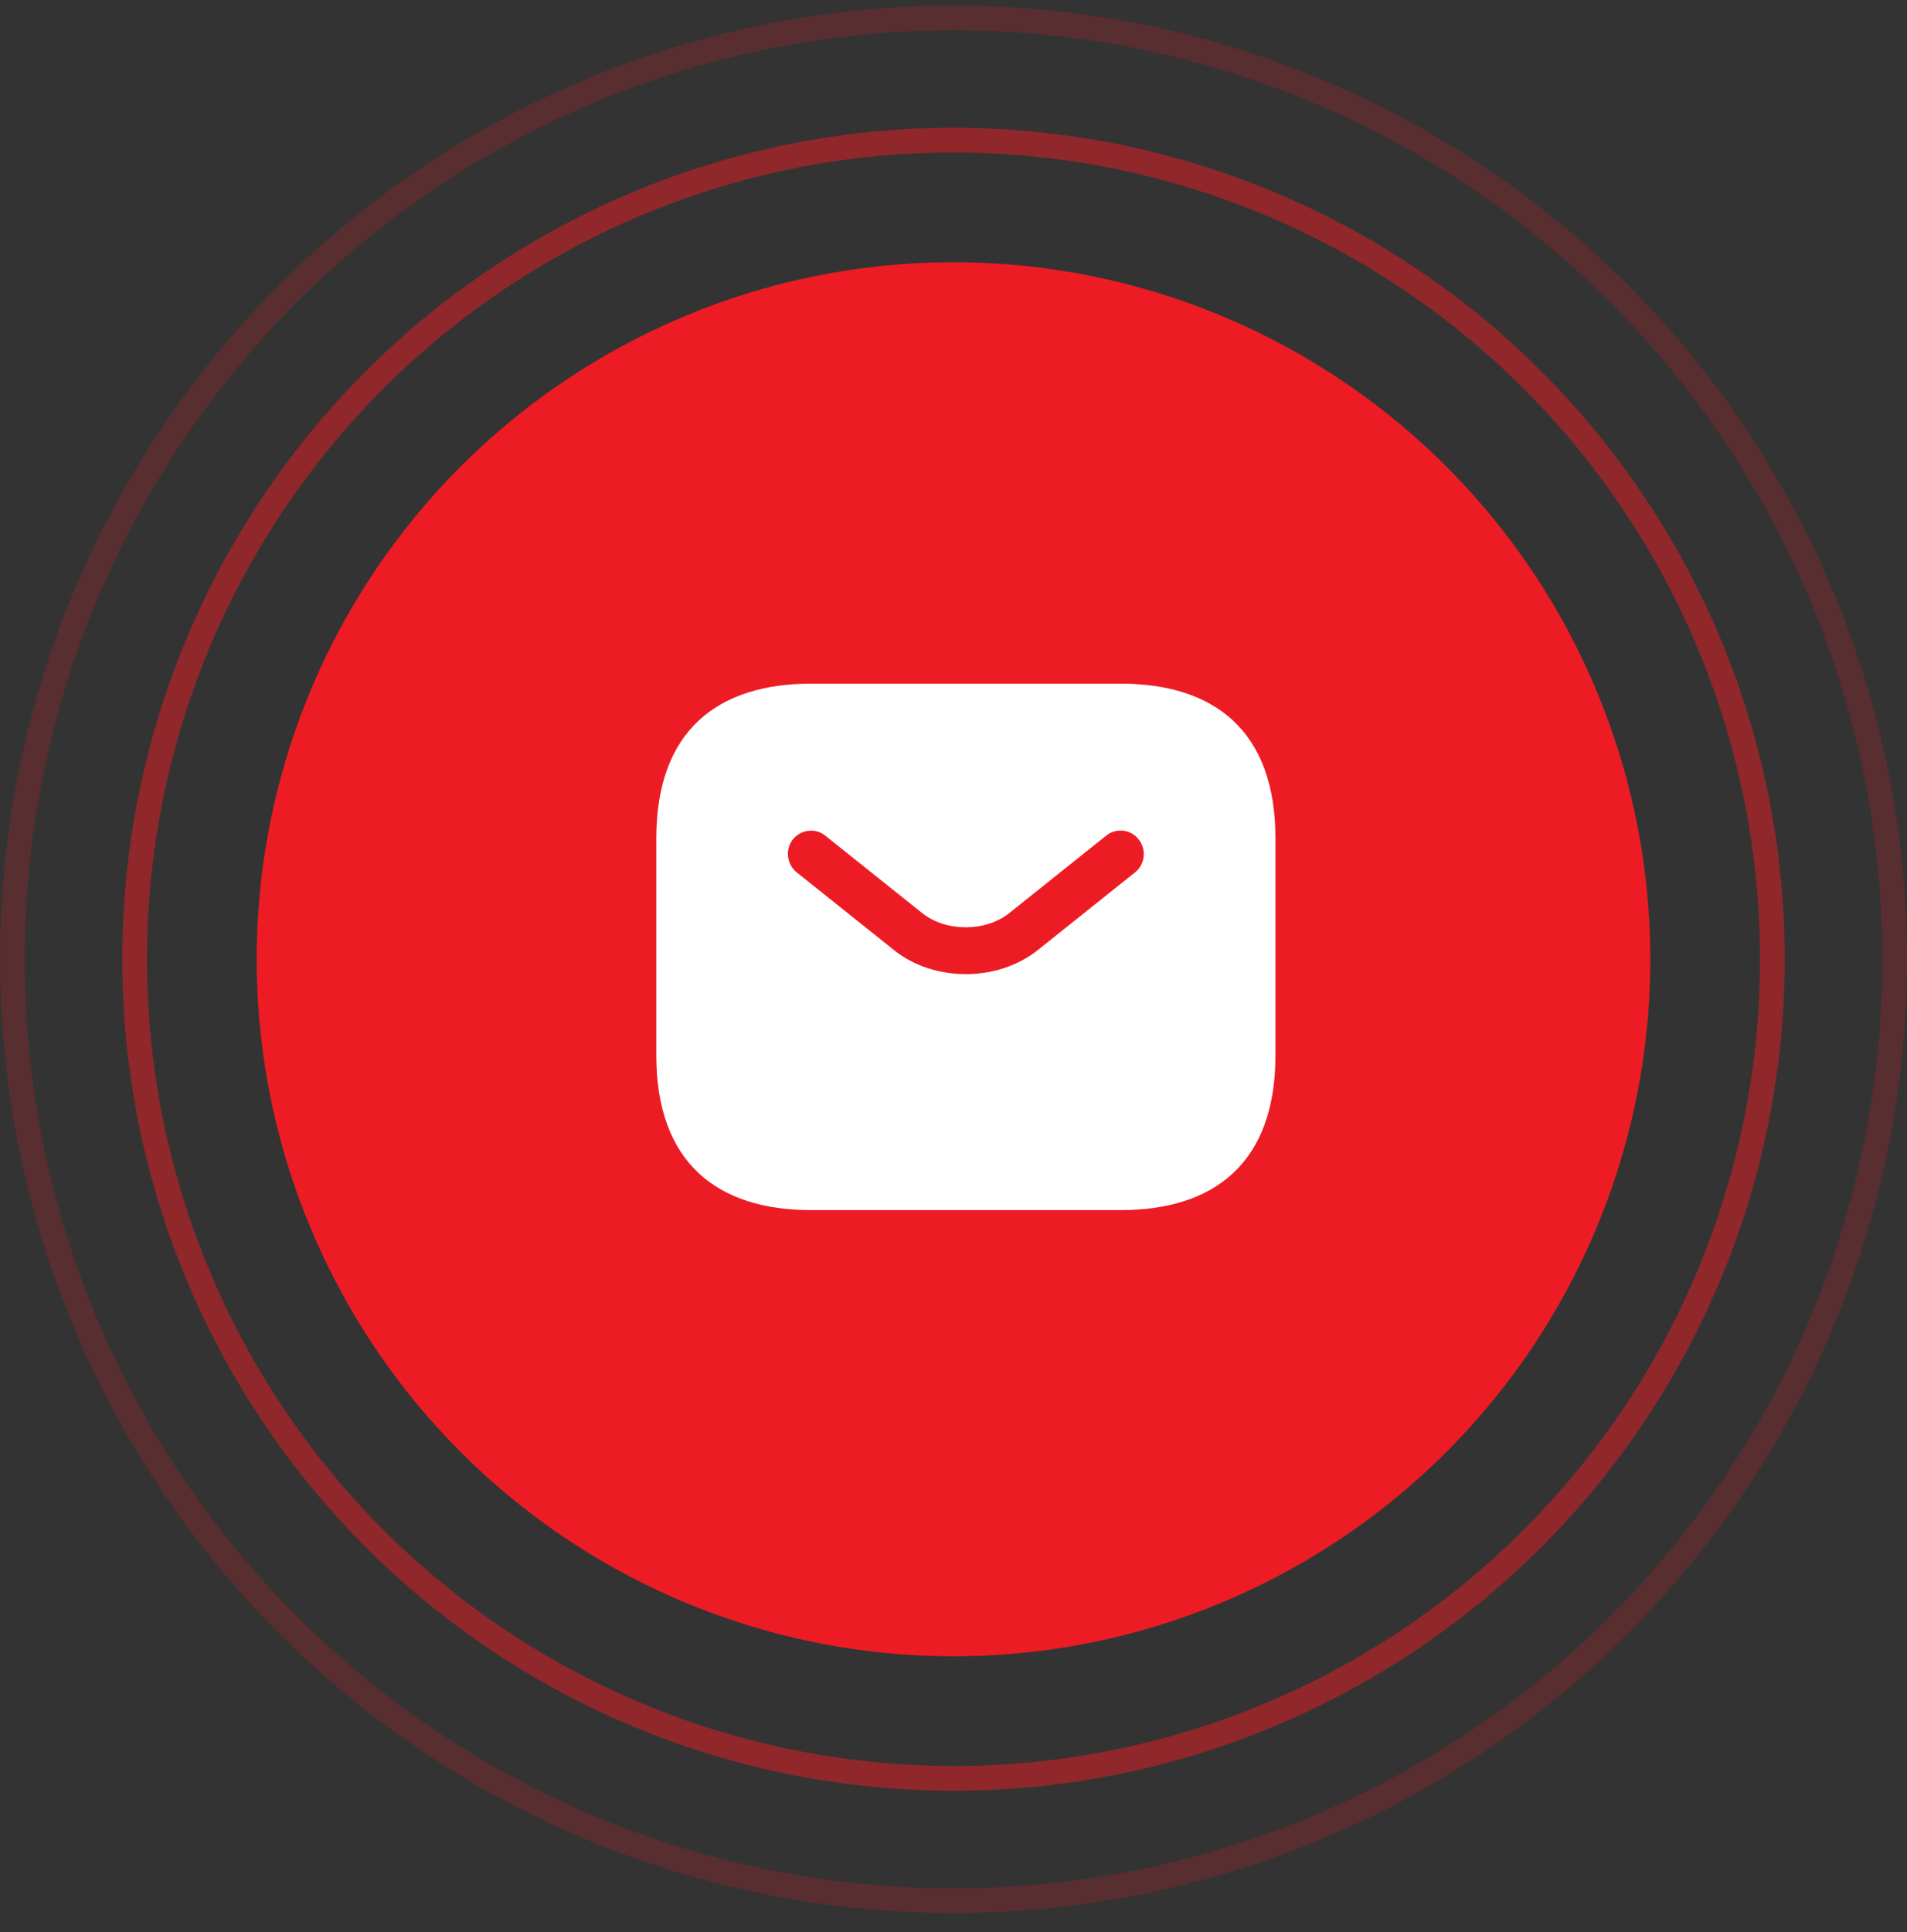 <svg width="77" height="78" viewBox="0 0 77 78" fill="none" xmlns="http://www.w3.org/2000/svg">
<rect x="0" y="0" width="77" height="78" fill="#333333" stroke="none"/>
<circle opacity="0.5" cx="38.5" cy="38.72" r="33.064" stroke="#ED1C24"/>
<circle opacity="0.2" cx="38.5" cy="38.721" r="38" stroke="#ED1C24"/>
<circle cx="38.5" cy="38.721" r="28.135" fill="#ED1C24"/>
<path d="M45.25 27.596H32.75C29 27.596 26.5 29.471 26.5 33.846V42.596C26.5 46.971 29 48.846 32.75 48.846H45.25C49 48.846 51.5 46.971 51.5 42.596V33.846C51.5 29.471 49 27.596 45.25 27.596ZM45.837 35.208L41.925 38.333C41.1 38.996 40.05 39.321 39 39.321C37.95 39.321 36.887 38.996 36.075 38.333L32.162 35.208C31.762 34.883 31.7 34.283 32.012 33.883C32.337 33.483 32.925 33.408 33.325 33.733L37.237 36.858C38.187 37.621 39.8 37.621 40.75 36.858L44.662 33.733C45.062 33.408 45.662 33.471 45.975 33.883C46.3 34.283 46.237 34.883 45.837 35.208Z" fill="white"/>
</svg>

